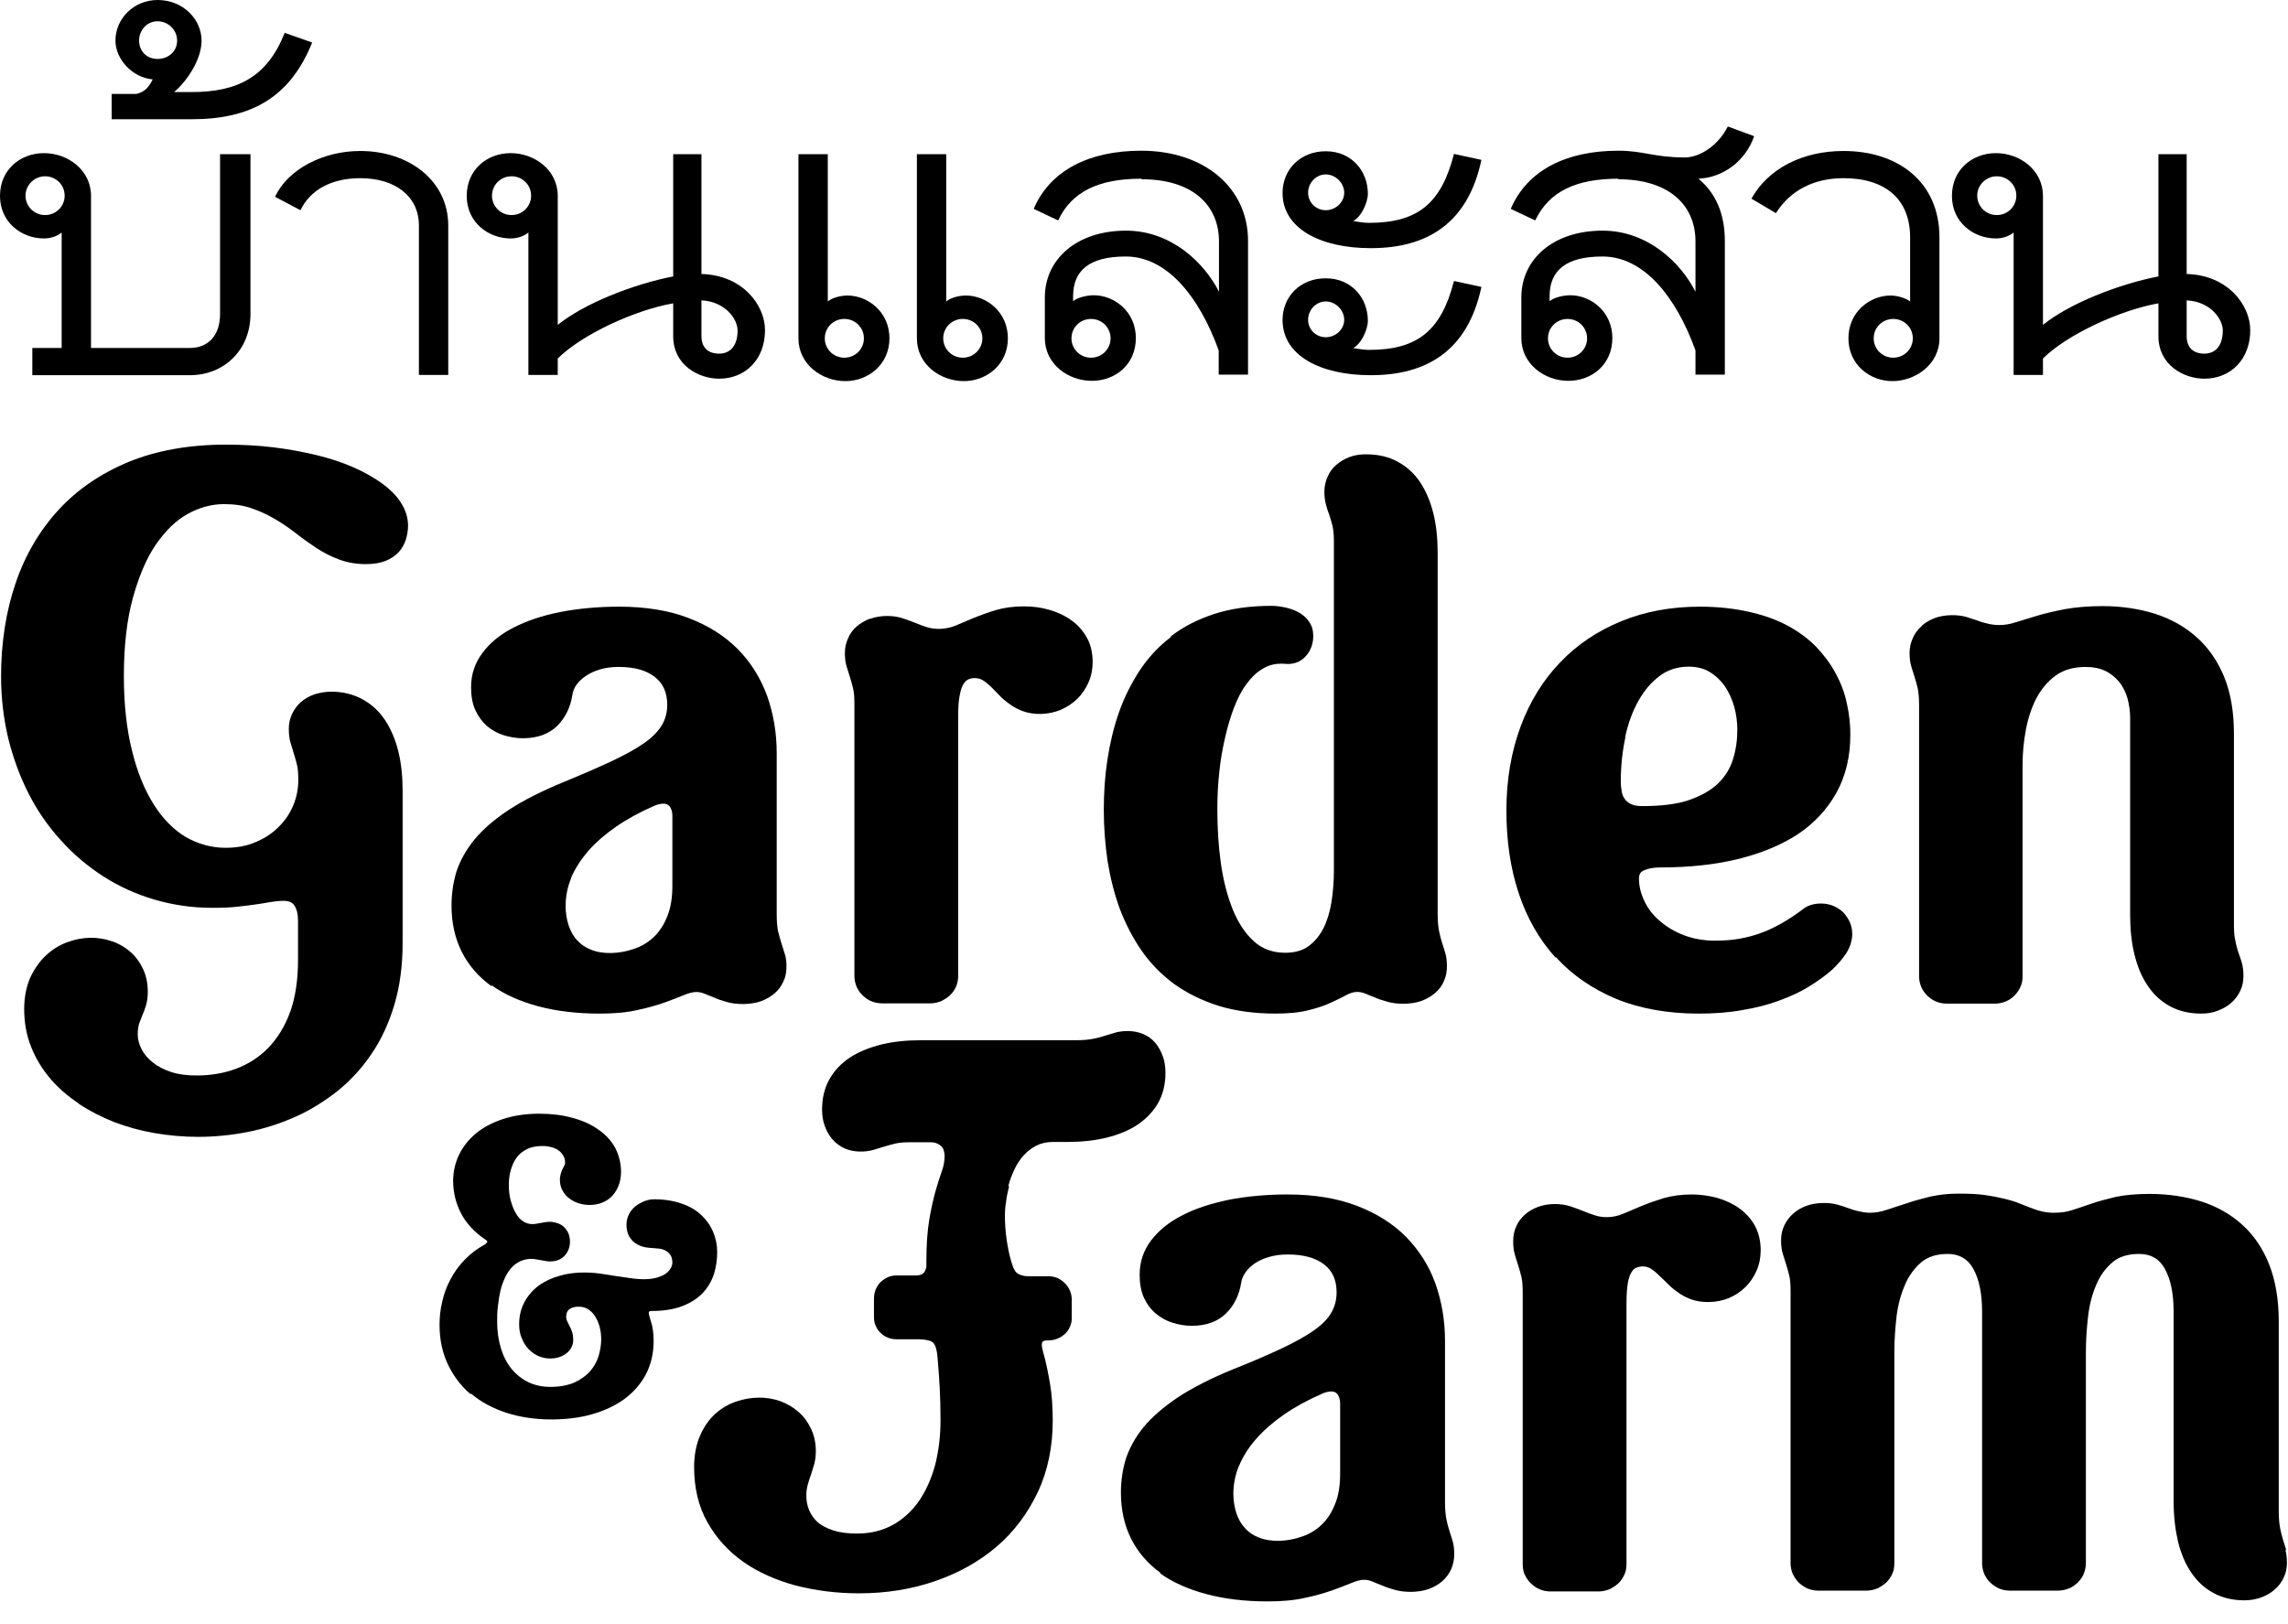 <svg width="100" height="71" viewBox="0 0 100 71" fill="none" xmlns="http://www.w3.org/2000/svg">
<path d="M59.915 10.849C62.349 10.849 64.153 9.79 64.747 6.989L63.548 6.73C62.99 8.896 61.969 9.743 59.831 9.743C59.618 9.743 59.321 9.696 59.143 9.66C59.487 9.496 59.784 8.86 59.784 8.472C59.784 7.46 59.06 6.613 57.944 6.613C56.828 6.613 56.056 7.413 56.056 8.437C56.056 10.002 57.73 10.849 59.903 10.849H59.915ZM57.944 7.625C58.371 7.625 58.751 8.001 58.751 8.425C58.751 8.848 58.371 9.19 57.944 9.19C57.516 9.19 57.172 8.848 57.172 8.425C57.172 8.001 57.516 7.625 57.944 7.625Z" fill="#000"/>
<path d="M77.618 9.319C78.259 8.307 79.292 7.79 80.575 7.79C82.415 7.79 83.484 8.719 83.484 10.378V13.179C83.27 13.014 82.89 12.92 82.629 12.92C81.726 12.92 80.788 13.638 80.788 14.791C80.788 15.944 81.726 16.662 82.712 16.662C83.697 16.662 84.766 15.944 84.766 14.791V10.378C84.766 7.966 82.973 6.601 80.575 6.601C78.782 6.601 77.285 7.366 76.549 8.684L77.618 9.319ZM83.602 14.791C83.602 15.261 83.222 15.638 82.747 15.638C82.272 15.638 81.892 15.261 81.892 14.791C81.892 14.32 82.272 13.944 82.747 13.944C83.222 13.944 83.602 14.32 83.602 14.791Z" fill="#000"/>
<path d="M87.236 10.425C87.497 10.425 87.794 10.343 88.008 10.166V16.391H89.29V15.673C90.359 14.614 92.674 13.555 94.337 13.261V14.697C94.337 15.967 95.453 16.556 96.343 16.556C97.495 16.556 98.35 15.709 98.35 14.438C98.35 13.332 97.364 12.026 95.571 11.979V6.742H94.337V12.085C92.579 12.426 90.442 13.273 89.29 14.203V8.566C89.29 7.425 88.269 6.695 87.236 6.695C86.203 6.695 85.312 7.413 85.312 8.566C85.312 9.719 86.251 10.425 87.236 10.425ZM95.571 13.132C96.593 13.179 97.15 13.932 97.15 14.45C97.15 15.085 96.854 15.461 96.343 15.461C95.833 15.461 95.571 15.167 95.571 14.697V13.132ZM87.272 7.707C87.747 7.707 88.127 8.084 88.127 8.554C88.127 9.025 87.747 9.402 87.272 9.402C86.797 9.402 86.417 9.025 86.417 8.554C86.417 8.084 86.809 7.707 87.272 7.707Z" fill="#000"/>
<path d="M12.016 8.601L13.132 9.19C13.56 8.295 14.498 7.79 15.744 7.79C17.288 7.79 18.309 8.59 18.309 9.86V16.391H19.591V9.86C19.591 7.907 17.882 6.601 15.744 6.601C14.118 6.601 12.586 7.401 12.028 8.59L12.016 8.601Z" fill="#000"/>
<path d="M70.731 7.837C72.916 7.837 74.103 8.943 74.103 10.555V12.755C73.462 11.484 72.014 10.084 70.043 10.084C67.858 10.084 66.492 11.355 66.492 13.002V14.779C66.492 15.92 67.513 16.65 68.546 16.65C69.579 16.65 70.47 15.932 70.47 14.779C70.47 13.626 69.532 12.908 68.63 12.908C68.368 12.908 67.941 12.99 67.727 13.167V12.955C67.727 11.814 68.451 11.214 70.043 11.214C71.835 11.214 73.249 12.955 74.103 15.32V16.379H75.386V10.531C75.386 9.307 74.958 8.413 74.234 7.813C75.303 7.766 76.288 7.048 76.668 5.954L75.516 5.53C75.089 6.377 74.281 6.883 73.64 6.883C72.275 6.883 71.847 6.589 70.731 6.589C68.463 6.589 66.754 7.436 66.029 9.131L67.098 9.637C67.704 8.366 68.891 7.813 70.731 7.813V7.837ZM68.511 13.944C68.986 13.944 69.366 14.32 69.366 14.791C69.366 15.261 68.986 15.638 68.511 15.638C68.036 15.638 67.656 15.261 67.656 14.791C67.656 14.32 68.036 13.944 68.511 13.944Z" fill="#000"/>
<path d="M59.915 16.403C62.349 16.403 64.153 15.344 64.747 12.543L63.548 12.285C62.99 14.45 61.969 15.297 59.831 15.297C59.618 15.297 59.321 15.25 59.143 15.215C59.487 15.05 59.784 14.414 59.784 14.026C59.784 13.014 59.06 12.167 57.944 12.167C56.828 12.167 56.056 12.967 56.056 13.991C56.056 15.556 57.73 16.403 59.903 16.403H59.915ZM57.944 13.179C58.371 13.179 58.751 13.556 58.751 13.979C58.751 14.403 58.371 14.744 57.944 14.744C57.516 14.744 57.172 14.403 57.172 13.979C57.172 13.556 57.516 13.179 57.944 13.179Z" fill="#000"/>
<path d="M13.643 1.859L12.443 1.436C11.672 3.389 10.354 4.024 8.383 4.024H7.611C8.252 3.471 8.81 2.542 8.81 1.777C8.81 0.847 8.003 0 6.887 0C5.865 0 5.046 0.8 5.046 1.777C5.046 2.577 5.77 3.389 6.673 3.471C6.542 3.73 6.376 4.024 5.949 4.107H4.88V5.213H8.383C10.9 5.213 12.657 4.318 13.643 1.859ZM6.887 2.577C6.412 2.577 6.079 2.236 6.079 1.777C6.079 1.318 6.423 0.93 6.887 0.93C7.35 0.93 7.741 1.306 7.741 1.777C7.741 2.247 7.361 2.577 6.887 2.577Z" fill="#000"/>
<path d="M22.323 10.425C22.584 10.425 22.881 10.343 23.094 10.166V16.391H24.377V15.673C25.445 14.614 27.749 13.555 29.423 13.261V14.697C29.423 15.967 30.539 16.556 31.43 16.556C32.581 16.556 33.436 15.709 33.436 14.438C33.436 13.332 32.451 12.026 30.658 11.979V6.742H29.423V12.085C27.666 12.426 25.528 13.273 24.377 14.203V8.566C24.377 7.425 23.355 6.695 22.323 6.695C21.289 6.695 20.399 7.413 20.399 8.566C20.399 9.719 21.337 10.425 22.323 10.425ZM30.658 13.132C31.679 13.179 32.237 13.932 32.237 14.45C32.237 15.085 31.94 15.461 31.43 15.461C30.919 15.461 30.658 15.167 30.658 14.697V13.132ZM22.358 7.707C22.833 7.707 23.213 8.084 23.213 8.554C23.213 9.025 22.833 9.402 22.358 9.402C21.883 9.402 21.503 9.025 21.503 8.554C21.503 8.084 21.883 7.707 22.358 7.707Z" fill="#000"/>
<path d="M1.924 10.425C2.185 10.425 2.482 10.343 2.695 10.166V15.214H1.413V16.403H8.3C9.796 16.403 10.947 15.297 10.947 13.732V6.742H9.618V13.732C9.618 14.661 9.107 15.214 8.288 15.214H3.978V8.566C3.978 7.425 2.957 6.695 1.924 6.695C0.891 6.695 0 7.413 0 8.566C0 9.719 0.938 10.425 1.924 10.425ZM1.971 7.707C2.446 7.707 2.826 8.084 2.826 8.554C2.826 9.025 2.446 9.402 1.971 9.402C1.496 9.402 1.116 9.025 1.116 8.554C1.116 8.084 1.508 7.707 1.971 7.707Z" fill="#000"/>
<path d="M36.951 16.662C37.936 16.662 38.874 15.944 38.874 14.791C38.874 13.637 37.936 12.92 37.034 12.92C36.773 12.92 36.393 13.002 36.179 13.179V6.742H34.897V14.791C34.897 15.932 35.918 16.662 36.951 16.662ZM36.903 13.943C37.378 13.943 37.758 14.32 37.758 14.791C37.758 15.261 37.378 15.638 36.903 15.638C36.428 15.638 36.048 15.261 36.048 14.791C36.048 14.32 36.428 13.943 36.903 13.943Z" fill="#000"/>
<path d="M42.128 16.662C43.113 16.662 44.051 15.944 44.051 14.791C44.051 13.637 43.113 12.92 42.211 12.92C41.95 12.92 41.57 13.002 41.356 13.179V6.742H40.074V14.791C40.074 15.932 41.095 16.662 42.128 16.662ZM42.08 13.943C42.555 13.943 42.935 14.32 42.935 14.791C42.935 15.261 42.555 15.638 42.08 15.638C41.605 15.638 41.225 15.261 41.225 14.791C41.225 14.32 41.605 13.943 42.08 13.943Z" fill="#000"/>
<path d="M49.905 7.837C52.09 7.837 53.277 8.943 53.277 10.555V12.755C52.636 11.484 51.187 10.084 49.216 10.084C47.032 10.084 45.666 11.355 45.666 13.002V14.779C45.666 15.92 46.687 16.65 47.72 16.65C48.753 16.65 49.644 15.932 49.644 14.779C49.644 13.626 48.706 12.908 47.803 12.908C47.542 12.908 47.115 12.99 46.901 13.167V12.955C46.901 11.814 47.625 11.214 49.204 11.214C50.997 11.214 52.41 12.955 53.265 15.32V16.379H54.547V10.531C54.547 8.201 52.624 6.589 49.881 6.589C47.613 6.589 45.904 7.437 45.179 9.131L46.248 9.637C46.842 8.366 48.041 7.813 49.881 7.813L49.905 7.837ZM47.684 13.944C48.16 13.944 48.539 14.32 48.539 14.791C48.539 15.261 48.16 15.638 47.684 15.638C47.21 15.638 46.83 15.261 46.83 14.791C46.83 14.32 47.21 13.944 47.684 13.944Z" fill="#000"/>
<path d="M20.589 60.928C21.016 61.292 21.527 61.563 22.12 61.763C22.714 61.952 23.367 62.057 24.091 62.057C24.721 62.057 25.326 61.987 25.861 61.834C26.407 61.681 26.882 61.457 27.274 61.175C27.677 60.881 27.998 60.516 28.224 60.092C28.449 59.669 28.568 59.175 28.568 58.621C28.568 58.433 28.556 58.269 28.532 58.127C28.509 57.986 28.485 57.868 28.449 57.774C28.425 57.68 28.402 57.598 28.378 57.527C28.366 57.48 28.354 57.433 28.354 57.398C28.354 57.374 28.354 57.362 28.378 57.339C28.378 57.327 28.413 57.315 28.473 57.315C28.995 57.315 29.447 57.245 29.815 57.104C30.183 56.962 30.48 56.774 30.705 56.539C30.931 56.303 31.097 56.021 31.204 55.703C31.299 55.397 31.346 55.068 31.346 54.739C31.346 54.433 31.287 54.138 31.168 53.856C31.049 53.574 30.871 53.327 30.646 53.115C30.42 52.903 30.135 52.738 29.791 52.62C29.458 52.503 29.055 52.432 28.604 52.432C28.449 52.432 28.307 52.456 28.164 52.515C28.022 52.573 27.891 52.644 27.772 52.738C27.654 52.832 27.559 52.95 27.487 53.091C27.416 53.232 27.381 53.385 27.381 53.55C27.381 53.715 27.416 53.88 27.476 54.009C27.547 54.138 27.63 54.256 27.749 54.338C27.867 54.421 27.998 54.48 28.14 54.515C28.413 54.586 28.782 54.55 28.995 54.633C29.102 54.668 29.173 54.727 29.233 54.786C29.292 54.844 29.328 54.903 29.352 54.974C29.375 55.044 29.387 55.115 29.387 55.186C29.387 55.28 29.363 55.362 29.316 55.444C29.268 55.527 29.197 55.609 29.102 55.68C29.007 55.75 28.865 55.809 28.71 55.856C28.425 55.939 28.034 55.95 27.559 55.88C27.345 55.845 27.131 55.821 26.906 55.786C26.68 55.75 26.454 55.715 26.229 55.68C25.599 55.597 24.994 55.621 24.471 55.774C24.127 55.868 23.818 56.009 23.557 56.198C23.296 56.386 23.082 56.633 22.928 56.915C22.773 57.198 22.69 57.527 22.69 57.892C22.69 58.127 22.726 58.339 22.809 58.516C22.88 58.704 22.987 58.857 23.106 58.986C23.237 59.116 23.379 59.222 23.545 59.292C23.83 59.41 24.151 59.422 24.424 59.339C24.543 59.304 24.65 59.245 24.745 59.175C24.84 59.104 24.911 59.022 24.97 58.916C25.029 58.81 25.053 58.704 25.053 58.574C25.053 58.433 25.029 58.304 24.994 58.198C24.958 58.104 24.923 58.021 24.875 57.939C24.84 57.868 24.804 57.798 24.78 57.739C24.756 57.692 24.745 57.633 24.745 57.574C24.745 57.421 24.792 57.315 24.875 57.245C24.982 57.162 25.113 57.127 25.291 57.127C25.445 57.127 25.576 57.162 25.694 57.233C25.813 57.304 25.92 57.41 26.003 57.539C26.086 57.668 26.157 57.821 26.205 57.998C26.253 58.174 26.276 58.363 26.276 58.563C26.276 58.81 26.229 59.057 26.157 59.304C26.074 59.551 25.956 59.763 25.778 59.963C25.599 60.163 25.374 60.316 25.101 60.445C24.816 60.563 24.471 60.634 24.056 60.634C23.7 60.634 23.367 60.563 23.082 60.422C22.797 60.281 22.56 60.092 22.358 59.845C22.156 59.598 22.002 59.304 21.895 58.951C21.788 58.598 21.729 58.21 21.729 57.798C21.729 57.551 21.729 57.327 21.764 57.092C21.788 56.856 21.824 56.645 21.871 56.433C21.919 56.233 21.99 56.033 22.073 55.856C22.156 55.68 22.251 55.539 22.358 55.421C22.465 55.303 22.595 55.209 22.738 55.139C22.928 55.056 23.165 55.009 23.427 55.056L23.83 55.127C23.901 55.139 23.973 55.15 24.032 55.15C24.305 55.15 24.519 55.068 24.673 54.903C24.828 54.739 24.911 54.527 24.911 54.28C24.911 54.162 24.887 54.044 24.851 53.938C24.804 53.833 24.745 53.738 24.661 53.656C24.578 53.574 24.483 53.515 24.377 53.48C24.21 53.421 24.044 53.397 23.83 53.432L23.427 53.503C23.225 53.538 23.023 53.503 22.869 53.397C22.738 53.315 22.631 53.197 22.548 53.044C22.453 52.891 22.382 52.703 22.322 52.491C22.263 52.279 22.239 52.044 22.239 51.809C22.239 51.585 22.263 51.373 22.322 51.161C22.382 50.961 22.453 50.785 22.572 50.62C22.678 50.467 22.833 50.338 23.023 50.244C23.201 50.15 23.438 50.102 23.712 50.102C23.866 50.102 24.008 50.126 24.127 50.161C24.246 50.197 24.353 50.244 24.436 50.314C24.519 50.373 24.578 50.455 24.626 50.538C24.673 50.62 24.697 50.714 24.697 50.82C24.697 50.891 24.685 50.926 24.673 50.938C24.65 50.985 24.626 51.032 24.602 51.079C24.566 51.138 24.543 51.209 24.519 51.279C24.495 51.361 24.471 51.456 24.471 51.573C24.471 51.75 24.507 51.914 24.59 52.056C24.661 52.185 24.756 52.303 24.887 52.397C25.006 52.491 25.148 52.562 25.303 52.609C25.599 52.703 25.932 52.703 26.241 52.609C26.407 52.55 26.561 52.468 26.692 52.35C26.822 52.232 26.929 52.079 27.012 51.891C27.096 51.703 27.143 51.479 27.143 51.232C27.143 50.844 27.048 50.491 26.882 50.173C26.704 49.855 26.454 49.585 26.134 49.373C25.825 49.149 25.445 48.985 25.006 48.867C24.578 48.749 24.091 48.69 23.569 48.69C22.975 48.69 22.441 48.773 21.978 48.926C21.515 49.079 21.111 49.291 20.791 49.561C20.47 49.832 20.221 50.15 20.055 50.502C19.888 50.855 19.805 51.244 19.805 51.632C19.805 52.126 19.924 52.609 20.149 53.044C20.375 53.48 20.731 53.868 21.218 54.197C21.242 54.209 21.266 54.233 21.289 54.256C21.301 54.28 21.301 54.291 21.289 54.315C21.266 54.338 21.23 54.374 21.206 54.397C20.862 54.586 20.553 54.821 20.304 55.08C20.055 55.339 19.841 55.633 19.686 55.939C19.52 56.245 19.401 56.574 19.33 56.904C19.247 57.233 19.211 57.574 19.211 57.916C19.211 58.551 19.33 59.127 19.568 59.633C19.805 60.139 20.138 60.587 20.565 60.951L20.589 60.928Z" fill="#000"/>
<path d="M3.443 48.255C3.918 48.573 4.429 48.832 4.987 49.055C5.545 49.267 6.139 49.432 6.756 49.538C7.373 49.644 8.003 49.702 8.656 49.702C9.368 49.702 10.092 49.632 10.817 49.491C11.541 49.349 12.23 49.126 12.895 48.832C13.56 48.538 14.177 48.149 14.747 47.702C15.317 47.243 15.828 46.69 16.243 46.066C16.671 45.443 17.003 44.713 17.24 43.913C17.478 43.113 17.597 42.207 17.597 41.23V34.582C17.597 33.947 17.537 33.358 17.407 32.841C17.276 32.311 17.074 31.852 16.825 31.476C16.564 31.087 16.231 30.782 15.839 30.57C15.447 30.358 14.996 30.24 14.486 30.24C14.213 30.24 13.963 30.287 13.738 30.358C13.512 30.44 13.322 30.546 13.144 30.699C12.978 30.852 12.859 31.017 12.764 31.217C12.669 31.417 12.622 31.64 12.622 31.864C12.622 32.088 12.645 32.288 12.693 32.452C12.74 32.605 12.788 32.77 12.835 32.923C12.883 33.076 12.93 33.241 12.978 33.429C13.025 33.606 13.037 33.841 13.037 34.111C13.037 34.476 12.966 34.853 12.823 35.194C12.681 35.547 12.467 35.865 12.194 36.135C11.921 36.418 11.589 36.641 11.197 36.806C10.805 36.983 10.354 37.065 9.855 37.065C9.238 37.065 8.656 36.9 8.121 36.594C7.587 36.277 7.112 35.794 6.72 35.17C6.317 34.535 5.996 33.747 5.77 32.817C5.533 31.876 5.414 30.782 5.414 29.558C5.414 28.24 5.545 27.099 5.806 26.145C6.067 25.204 6.4 24.404 6.815 23.804C7.231 23.204 7.694 22.745 8.216 22.462C8.727 22.18 9.261 22.039 9.796 22.039C10.247 22.039 10.65 22.098 11.007 22.227C11.363 22.345 11.707 22.51 12.028 22.698C12.348 22.886 12.657 23.098 12.942 23.322C13.239 23.557 13.548 23.769 13.845 23.969C14.153 24.169 14.474 24.333 14.83 24.463C15.174 24.592 15.566 24.663 15.994 24.663C16.326 24.663 16.611 24.616 16.849 24.522C17.086 24.427 17.276 24.298 17.419 24.145C17.561 23.992 17.668 23.804 17.739 23.592C17.799 23.392 17.834 23.18 17.834 22.98C17.834 22.627 17.727 22.298 17.525 21.98C17.335 21.674 17.05 21.392 16.694 21.133C16.338 20.874 15.922 20.639 15.436 20.427C14.961 20.215 14.415 20.039 13.833 19.897C13.251 19.756 12.622 19.639 11.945 19.556C11.28 19.474 10.567 19.439 9.855 19.439C8.264 19.439 6.839 19.697 5.628 20.192C4.405 20.698 3.372 21.404 2.553 22.298C1.733 23.192 1.092 24.275 0.677 25.51C0.261 26.734 0.047 28.11 0.047 29.57C0.047 30.499 0.154 31.405 0.356 32.264C0.57 33.123 0.867 33.947 1.247 34.688C1.627 35.441 2.102 36.124 2.66 36.736C3.206 37.347 3.835 37.877 4.512 38.312C5.189 38.748 5.937 39.089 6.732 39.324C7.528 39.559 8.383 39.689 9.261 39.689C9.677 39.689 10.045 39.677 10.366 39.642C10.686 39.607 10.959 39.571 11.209 39.536C11.458 39.501 11.672 39.465 11.862 39.43C12.04 39.407 12.218 39.383 12.384 39.383C12.622 39.383 12.788 39.454 12.871 39.595C12.978 39.76 13.025 39.983 13.025 40.242V41.983C13.025 42.854 12.906 43.619 12.681 44.243C12.455 44.866 12.123 45.396 11.731 45.808C11.327 46.219 10.852 46.525 10.318 46.725C9.784 46.925 9.19 47.02 8.585 47.02C8.169 47.02 7.801 46.972 7.48 46.867C7.16 46.761 6.887 46.62 6.673 46.443C6.459 46.278 6.293 46.078 6.186 45.866C6.079 45.655 6.02 45.443 6.02 45.219C6.02 45.031 6.044 44.878 6.079 44.76C6.127 44.631 6.174 44.502 6.222 44.384C6.281 44.254 6.329 44.125 6.376 43.972C6.424 43.807 6.459 43.619 6.459 43.372C6.459 42.984 6.388 42.642 6.245 42.348C6.103 42.054 5.913 41.795 5.675 41.595C5.438 41.395 5.177 41.242 4.88 41.148C4.263 40.936 3.598 40.948 2.933 41.195C2.576 41.325 2.268 41.525 1.995 41.783C1.722 42.042 1.496 42.372 1.318 42.748C1.152 43.137 1.057 43.596 1.057 44.113C1.057 44.69 1.152 45.243 1.353 45.749C1.543 46.243 1.828 46.714 2.173 47.126C2.517 47.537 2.933 47.902 3.408 48.22L3.443 48.255Z" fill="#000"/>
<path d="M21.491 43.078C22.049 43.478 22.738 43.784 23.534 43.996C24.329 44.208 25.22 44.314 26.217 44.314C26.834 44.314 27.381 44.267 27.844 44.161C28.295 44.067 28.698 43.949 29.043 43.831C29.375 43.714 29.66 43.596 29.898 43.502C30.29 43.337 30.539 43.337 30.788 43.443C30.931 43.502 31.073 43.561 31.228 43.619C31.382 43.69 31.56 43.749 31.774 43.808C32.178 43.925 32.795 43.937 33.258 43.772C33.484 43.69 33.685 43.572 33.852 43.431C34.018 43.29 34.148 43.114 34.243 42.902C34.339 42.702 34.374 42.478 34.374 42.255C34.374 42.031 34.35 41.831 34.291 41.678C34.243 41.537 34.196 41.384 34.148 41.219C34.101 41.066 34.053 40.901 34.006 40.713C33.97 40.525 33.947 40.289 33.947 39.983V32.923C33.947 32.041 33.804 31.206 33.531 30.429C33.246 29.652 32.819 28.958 32.249 28.382C31.679 27.805 30.954 27.346 30.088 27.017C29.233 26.687 28.212 26.523 27.06 26.523C26.134 26.523 25.267 26.605 24.483 26.758C23.7 26.911 23.011 27.146 22.441 27.44C21.859 27.734 21.408 28.111 21.087 28.546C20.755 28.982 20.589 29.488 20.589 30.041C20.589 30.429 20.648 30.77 20.779 31.053C20.909 31.335 21.087 31.57 21.289 31.747C21.503 31.923 21.752 32.065 22.026 32.147C22.299 32.229 22.572 32.276 22.857 32.276C23.486 32.276 23.997 32.088 24.353 31.735C24.709 31.382 24.934 30.923 25.018 30.37C25.041 30.217 25.101 30.076 25.196 29.935C25.303 29.794 25.433 29.664 25.611 29.547C25.79 29.429 25.991 29.335 26.229 29.264C26.466 29.194 26.739 29.158 27.036 29.158C27.713 29.158 28.247 29.299 28.615 29.594C28.983 29.876 29.162 30.276 29.162 30.817C29.162 31.147 29.078 31.453 28.924 31.712C28.758 31.982 28.509 32.241 28.152 32.488C27.784 32.747 27.309 33.006 26.739 33.276C26.157 33.547 25.457 33.853 24.65 34.183C23.676 34.583 22.869 34.995 22.239 35.406C21.61 35.818 21.099 36.265 20.731 36.712C20.363 37.16 20.102 37.642 19.948 38.113C19.805 38.583 19.734 39.089 19.734 39.595C19.734 40.348 19.888 41.031 20.185 41.619C20.482 42.207 20.921 42.713 21.479 43.114L21.491 43.078ZM24.958 38.383C25.125 37.983 25.386 37.583 25.706 37.207C26.039 36.83 26.442 36.477 26.918 36.148C27.392 35.818 27.951 35.512 28.568 35.242C28.722 35.171 28.865 35.136 28.983 35.136C29.173 35.136 29.233 35.218 29.28 35.265C29.352 35.383 29.387 35.512 29.387 35.653V38.724C29.387 39.242 29.316 39.701 29.162 40.066C29.019 40.431 28.817 40.737 28.568 40.972C28.319 41.207 28.022 41.384 27.689 41.49C27.084 41.702 26.336 41.737 25.813 41.513C25.576 41.419 25.374 41.278 25.22 41.101C25.053 40.925 24.935 40.701 24.851 40.454C24.768 40.195 24.721 39.913 24.721 39.607C24.721 39.183 24.804 38.772 24.97 38.371L24.958 38.383Z" fill="#000"/>
<path d="M38.043 27.04C37.818 27.122 37.616 27.24 37.45 27.381C37.283 27.522 37.153 27.699 37.07 27.899C36.975 28.099 36.927 28.311 36.927 28.546C36.927 28.781 36.951 28.97 36.998 29.122C37.046 29.275 37.093 29.428 37.141 29.581C37.188 29.723 37.236 29.899 37.283 30.087C37.331 30.264 37.343 30.511 37.343 30.805V42.666C37.343 42.831 37.378 42.995 37.438 43.137C37.497 43.278 37.592 43.407 37.699 43.513C37.806 43.619 37.937 43.713 38.079 43.772C38.233 43.831 38.388 43.866 38.554 43.866H40.656C40.822 43.866 40.976 43.831 41.13 43.772C41.273 43.701 41.404 43.619 41.522 43.513C41.629 43.407 41.724 43.278 41.784 43.137C41.843 42.995 41.879 42.831 41.879 42.666V31.252C41.879 30.887 41.902 30.593 41.95 30.381C41.985 30.17 42.045 30.005 42.116 29.899C42.175 29.805 42.247 29.734 42.33 29.699C42.52 29.617 42.757 29.628 42.947 29.734C43.066 29.805 43.173 29.899 43.291 30.005C43.41 30.123 43.541 30.252 43.66 30.381C43.79 30.523 43.945 30.652 44.111 30.77C44.277 30.899 44.479 31.005 44.693 31.087C45.156 31.264 45.821 31.264 46.367 31.029C46.64 30.911 46.889 30.746 47.091 30.546C47.293 30.346 47.459 30.099 47.578 29.828C47.697 29.558 47.756 29.252 47.756 28.946C47.756 28.546 47.673 28.181 47.507 27.887C47.34 27.581 47.115 27.322 46.83 27.122C46.557 26.922 46.236 26.769 45.868 26.663C45.512 26.557 45.132 26.51 44.752 26.51C44.289 26.51 43.873 26.569 43.517 26.675C43.161 26.781 42.84 26.899 42.555 27.016C42.27 27.134 41.997 27.252 41.748 27.358C41.332 27.522 40.869 27.534 40.501 27.416C40.335 27.358 40.157 27.299 39.991 27.228C39.812 27.157 39.634 27.087 39.444 27.028C39.005 26.887 38.459 26.899 38.043 27.052V27.04Z" fill="#000"/>
<path d="M51.175 27.852C50.629 28.264 50.166 28.77 49.798 29.334C49.43 29.899 49.121 30.523 48.896 31.17C48.67 31.829 48.504 32.523 48.397 33.241C48.29 33.947 48.243 34.677 48.243 35.406C48.243 36.171 48.302 36.924 48.409 37.654C48.528 38.383 48.706 39.089 48.943 39.736C49.193 40.395 49.513 41.007 49.893 41.56C50.285 42.125 50.76 42.607 51.318 43.019C51.876 43.419 52.517 43.737 53.253 43.972C53.978 44.196 54.821 44.313 55.735 44.313C56.317 44.313 56.816 44.266 57.207 44.16C57.599 44.066 57.932 43.949 58.205 43.819C58.466 43.702 58.691 43.584 58.87 43.49C59.155 43.337 59.416 43.337 59.653 43.431C59.784 43.49 59.938 43.549 60.093 43.608C60.247 43.678 60.425 43.737 60.639 43.796C61.042 43.913 61.66 43.925 62.123 43.76C62.349 43.678 62.55 43.56 62.717 43.419C62.883 43.278 63.025 43.102 63.108 42.89C63.203 42.69 63.239 42.466 63.239 42.242C63.239 42.019 63.215 41.819 63.168 41.666C63.12 41.525 63.073 41.372 63.025 41.207C62.978 41.054 62.93 40.889 62.895 40.701C62.859 40.513 62.835 40.278 62.835 39.972V24.181C62.835 23.545 62.776 22.957 62.645 22.439C62.515 21.91 62.313 21.451 62.064 21.074C61.802 20.686 61.47 20.392 61.078 20.18C60.686 19.968 60.223 19.862 59.713 19.862C59.451 19.862 59.202 19.898 58.988 19.98C58.763 20.062 58.573 20.18 58.407 20.321C58.24 20.462 58.11 20.639 58.027 20.839C57.932 21.039 57.884 21.262 57.884 21.498C57.884 21.71 57.908 21.91 57.955 22.063C57.991 22.216 58.038 22.357 58.098 22.51C58.145 22.651 58.193 22.816 58.24 22.992C58.276 23.169 58.3 23.392 58.3 23.675V38.03C58.3 38.524 58.264 38.995 58.193 39.442C58.122 39.877 58.003 40.266 57.837 40.595C57.67 40.913 57.457 41.172 57.184 41.372C56.922 41.56 56.578 41.654 56.174 41.654C55.628 41.654 55.177 41.489 54.809 41.16C54.429 40.819 54.12 40.348 53.883 39.772C53.645 39.183 53.467 38.501 53.36 37.748C53.253 36.983 53.206 36.194 53.206 35.383C53.206 34.841 53.23 34.3 53.289 33.782C53.337 33.253 53.431 32.747 53.538 32.276C53.645 31.794 53.776 31.358 53.93 30.947C54.084 30.547 54.263 30.194 54.476 29.911C54.678 29.629 54.904 29.405 55.165 29.252C55.403 29.099 55.676 29.017 55.961 29.017C55.996 29.017 56.044 29.017 56.079 29.017C56.127 29.017 56.198 29.029 56.281 29.029C56.459 29.029 56.626 28.993 56.768 28.923C56.899 28.852 57.017 28.758 57.112 28.64C57.207 28.523 57.279 28.393 57.326 28.252C57.373 28.111 57.397 27.958 57.397 27.805C57.397 27.558 57.338 27.346 57.207 27.169C57.089 27.005 56.934 26.863 56.756 26.769C56.578 26.675 56.388 26.605 56.174 26.558C55.961 26.511 55.759 26.487 55.557 26.487C54.643 26.487 53.8 26.605 53.075 26.84C52.351 27.075 51.71 27.405 51.175 27.817V27.852Z" fill="#000"/>
<path d="M68 41.843C68.701 42.619 69.591 43.231 70.624 43.666C71.657 44.09 72.88 44.314 74.234 44.314C74.923 44.314 75.564 44.267 76.146 44.161C76.728 44.067 77.274 43.925 77.749 43.749C78.236 43.572 78.675 43.372 79.055 43.137C79.435 42.902 79.779 42.655 80.064 42.407C80.313 42.172 80.527 41.925 80.693 41.678C80.859 41.407 80.954 41.125 80.954 40.831C80.954 40.642 80.919 40.478 80.848 40.313C80.776 40.16 80.681 40.019 80.563 39.889C80.444 39.772 80.29 39.678 80.135 39.607C79.969 39.536 79.779 39.501 79.589 39.501C79.257 39.501 78.972 39.595 78.77 39.772C78.473 39.995 78.164 40.195 77.879 40.36C77.582 40.525 77.286 40.678 76.977 40.784C76.668 40.901 76.347 40.984 76.015 41.042C75.683 41.101 75.326 41.125 74.947 41.125C74.46 41.125 74.008 41.042 73.605 40.89C73.201 40.737 72.845 40.525 72.548 40.266C72.251 40.019 72.025 39.725 71.871 39.395C71.717 39.078 71.634 38.748 71.634 38.419C71.634 38.23 71.693 38.124 71.847 38.054C72.025 37.971 72.263 37.924 72.56 37.924C73.795 37.924 74.935 37.807 75.944 37.56C76.965 37.312 77.844 36.948 78.568 36.477C79.292 35.995 79.862 35.383 80.266 34.653C80.67 33.924 80.871 33.077 80.871 32.123C80.871 31.665 80.824 31.206 80.717 30.747C80.622 30.288 80.456 29.852 80.23 29.441C80.016 29.029 79.72 28.64 79.375 28.276C79.031 27.923 78.603 27.605 78.117 27.346C77.63 27.087 77.06 26.887 76.431 26.746C75.801 26.605 75.089 26.523 74.293 26.523C73.047 26.523 71.895 26.734 70.862 27.158C69.829 27.581 68.927 28.182 68.19 28.958C67.442 29.735 66.861 30.676 66.457 31.77C66.053 32.865 65.839 34.088 65.839 35.43C65.839 36.771 66.017 37.96 66.374 39.042C66.73 40.125 67.276 41.078 67.977 41.854L68 41.843ZM71.028 32.229C71.159 31.617 71.361 31.076 71.622 30.617C71.883 30.158 72.192 29.805 72.56 29.535C72.916 29.276 73.332 29.146 73.795 29.146C74.139 29.146 74.46 29.217 74.709 29.37C74.97 29.523 75.196 29.735 75.374 29.982C75.552 30.241 75.695 30.547 75.79 30.876C75.885 31.206 75.932 31.559 75.932 31.9C75.932 32.347 75.873 32.782 75.742 33.194C75.623 33.594 75.398 33.947 75.101 34.241C74.792 34.547 74.365 34.783 73.842 34.971C73.308 35.159 72.607 35.242 71.776 35.242C71.551 35.242 71.384 35.206 71.266 35.147C71.147 35.077 71.052 35.006 70.993 34.9C70.921 34.794 70.886 34.688 70.874 34.559C70.85 34.43 70.838 34.3 70.838 34.183C70.838 33.5 70.909 32.841 71.04 32.229H71.028Z" fill="#000"/>
<path d="M83.982 27.381C83.816 27.522 83.686 27.699 83.602 27.899C83.507 28.099 83.46 28.322 83.46 28.546C83.46 28.77 83.484 28.958 83.531 29.122C83.579 29.276 83.626 29.417 83.674 29.581C83.721 29.723 83.769 29.899 83.816 30.087C83.852 30.276 83.876 30.511 83.876 30.817V42.678C83.876 42.854 83.911 43.007 83.971 43.148C84.03 43.29 84.125 43.419 84.232 43.525C84.339 43.631 84.469 43.725 84.612 43.784C84.754 43.843 84.92 43.878 85.087 43.878H87.188C87.355 43.878 87.509 43.843 87.663 43.784C87.818 43.713 87.948 43.631 88.043 43.525C88.15 43.419 88.245 43.29 88.304 43.148C88.376 43.007 88.399 42.843 88.399 42.678V33.441C88.399 32.935 88.447 32.417 88.542 31.911C88.637 31.405 88.791 30.935 89.005 30.523C89.219 30.123 89.504 29.781 89.848 29.534C90.192 29.287 90.62 29.158 91.154 29.158C91.487 29.158 91.772 29.217 92.021 29.334C92.258 29.452 92.46 29.617 92.626 29.817C92.781 30.017 92.911 30.264 92.983 30.523C93.054 30.793 93.101 31.087 93.101 31.37V39.995C93.101 40.63 93.161 41.219 93.291 41.736C93.422 42.266 93.612 42.725 93.873 43.101C94.134 43.49 94.455 43.784 94.847 43.996C95.239 44.207 95.69 44.313 96.2 44.313C96.462 44.313 96.711 44.278 96.937 44.184C97.162 44.102 97.364 43.984 97.518 43.843C97.685 43.701 97.815 43.525 97.91 43.325C98.005 43.125 98.053 42.913 98.053 42.678C98.053 42.442 98.029 42.254 97.981 42.089C97.934 41.936 97.886 41.783 97.827 41.63C97.78 41.477 97.732 41.313 97.697 41.113C97.649 40.925 97.637 40.677 97.637 40.383V32.076C97.637 31.123 97.495 30.287 97.21 29.593C96.925 28.899 96.521 28.311 95.999 27.852C95.488 27.393 94.871 27.052 94.17 26.828C93.481 26.616 92.721 26.498 91.902 26.498C91.285 26.498 90.739 26.546 90.264 26.628C89.789 26.722 89.385 26.816 89.029 26.922C88.672 27.028 88.364 27.122 88.103 27.204C87.58 27.381 87.153 27.334 86.868 27.263C86.701 27.228 86.547 27.181 86.405 27.122C86.25 27.075 86.096 27.016 85.93 26.969C85.562 26.863 84.992 26.863 84.576 27.016C84.35 27.099 84.149 27.216 83.994 27.358L83.982 27.381Z" fill="#000"/>
<path d="M50.689 68.776C51.247 69.177 51.935 69.482 52.731 69.694C53.526 69.906 54.417 70.012 55.403 70.012C56.02 70.012 56.566 69.965 57.029 69.859C57.48 69.765 57.884 69.647 58.228 69.529C58.561 69.412 58.846 69.294 59.083 69.2C59.475 69.035 59.724 69.035 59.974 69.141C60.105 69.188 60.247 69.259 60.413 69.318C60.568 69.388 60.746 69.447 60.959 69.506C61.363 69.624 61.98 69.635 62.444 69.471C62.669 69.388 62.871 69.271 63.037 69.129C63.203 68.988 63.334 68.8 63.429 68.6C63.512 68.4 63.56 68.176 63.56 67.953C63.56 67.729 63.536 67.529 63.489 67.376C63.441 67.223 63.394 67.082 63.346 66.917C63.298 66.764 63.251 66.6 63.215 66.411C63.18 66.223 63.156 65.976 63.156 65.682V58.622C63.156 57.739 63.014 56.904 62.74 56.127C62.467 55.351 62.028 54.668 61.458 54.08C60.888 53.503 60.164 53.044 59.297 52.715C58.442 52.385 57.421 52.221 56.269 52.221C55.343 52.221 54.476 52.303 53.693 52.456C52.909 52.621 52.22 52.844 51.662 53.139C51.081 53.433 50.629 53.809 50.309 54.233C49.976 54.668 49.81 55.174 49.81 55.727C49.81 56.115 49.869 56.457 50 56.739C50.131 57.022 50.309 57.257 50.522 57.433C50.736 57.61 50.986 57.751 51.259 57.833C51.532 57.916 51.805 57.963 52.09 57.963C52.719 57.963 53.23 57.775 53.586 57.422C53.942 57.069 54.168 56.61 54.251 56.057C54.275 55.915 54.334 55.774 54.441 55.621C54.548 55.468 54.678 55.351 54.844 55.233C55.023 55.115 55.224 55.021 55.474 54.951C55.711 54.88 55.984 54.845 56.281 54.845C56.958 54.845 57.492 54.986 57.872 55.28C58.24 55.562 58.418 55.962 58.418 56.504C58.418 56.833 58.335 57.139 58.181 57.398C58.027 57.669 57.765 57.928 57.409 58.175C57.041 58.434 56.566 58.692 55.996 58.963C55.414 59.234 54.714 59.54 53.906 59.857C52.933 60.257 52.125 60.669 51.496 61.081C50.867 61.505 50.356 61.94 49.988 62.387C49.62 62.834 49.359 63.317 49.204 63.787C49.062 64.258 48.991 64.752 48.991 65.258C48.991 66.011 49.145 66.694 49.442 67.282C49.739 67.87 50.178 68.376 50.736 68.776H50.689ZM54.156 64.082C54.322 63.681 54.571 63.281 54.904 62.905C55.236 62.528 55.64 62.175 56.115 61.846C56.59 61.516 57.148 61.21 57.765 60.94C57.92 60.869 58.062 60.834 58.181 60.834C58.359 60.834 58.43 60.916 58.466 60.963C58.537 61.081 58.573 61.21 58.573 61.352V64.423C58.573 64.941 58.502 65.399 58.347 65.764C58.205 66.129 58.003 66.435 57.754 66.67C57.504 66.906 57.207 67.082 56.875 67.188C56.269 67.4 55.533 67.435 54.999 67.212C54.761 67.117 54.559 66.976 54.405 66.8C54.239 66.623 54.12 66.4 54.037 66.153C53.954 65.894 53.906 65.611 53.906 65.305C53.906 64.893 53.989 64.47 54.156 64.07V64.082Z" fill="#000"/>
<path d="M66.647 68.847C66.706 68.988 66.801 69.118 66.908 69.224C67.027 69.329 67.145 69.424 67.288 69.482C67.43 69.541 67.597 69.577 67.763 69.577H69.865C70.031 69.577 70.185 69.541 70.34 69.482C70.482 69.412 70.613 69.329 70.731 69.224C70.838 69.118 70.933 68.988 70.993 68.847C71.064 68.706 71.088 68.541 71.088 68.376V56.963C71.088 56.598 71.111 56.304 71.147 56.092C71.183 55.88 71.242 55.727 71.313 55.609C71.373 55.515 71.444 55.445 71.527 55.421C71.717 55.339 71.954 55.351 72.132 55.456C72.251 55.527 72.358 55.609 72.477 55.727C72.596 55.845 72.726 55.962 72.857 56.092C72.987 56.233 73.142 56.363 73.308 56.48C73.474 56.61 73.676 56.716 73.89 56.798C74.353 56.974 75.018 56.974 75.564 56.751C75.837 56.633 76.086 56.468 76.288 56.268C76.49 56.068 76.656 55.821 76.775 55.551C76.894 55.28 76.953 54.974 76.953 54.668C76.953 54.268 76.87 53.903 76.704 53.597C76.538 53.291 76.312 53.044 76.027 52.833C75.754 52.633 75.421 52.48 75.065 52.374C74.709 52.279 74.329 52.221 73.949 52.221C73.486 52.221 73.07 52.279 72.702 52.385C72.358 52.491 72.026 52.609 71.741 52.727C71.456 52.844 71.183 52.962 70.933 53.068C70.518 53.244 70.055 53.256 69.686 53.127C69.52 53.068 69.342 53.009 69.176 52.938C68.998 52.868 68.808 52.797 68.63 52.738C68.19 52.597 67.644 52.609 67.229 52.762C67.003 52.844 66.801 52.962 66.647 53.103C66.481 53.256 66.35 53.421 66.267 53.621C66.172 53.821 66.136 54.033 66.136 54.268C66.136 54.503 66.16 54.692 66.207 54.845C66.243 54.998 66.302 55.139 66.35 55.304C66.397 55.456 66.445 55.621 66.492 55.809C66.54 55.998 66.552 56.245 66.552 56.539V68.4C66.552 68.565 66.587 68.729 66.647 68.871V68.847Z" fill="#000"/>
<path d="M99.929 67.788C99.881 67.635 99.834 67.482 99.786 67.329C99.739 67.176 99.691 67 99.656 66.811C99.62 66.623 99.596 66.376 99.596 66.082V57.775C99.596 56.822 99.454 55.986 99.181 55.292C98.908 54.598 98.516 54.009 98.005 53.55C97.507 53.092 96.901 52.75 96.212 52.527C95.524 52.315 94.776 52.197 93.956 52.197C93.363 52.197 92.864 52.244 92.472 52.327C92.08 52.421 91.724 52.515 91.415 52.621C91.107 52.727 90.834 52.821 90.572 52.903C90.335 52.986 90.062 53.021 89.765 53.021C89.575 53.021 89.397 52.997 89.243 52.962C89.088 52.927 88.922 52.868 88.767 52.809C88.601 52.75 88.435 52.68 88.257 52.609C88.079 52.538 87.853 52.468 87.604 52.409C87.366 52.35 87.07 52.291 86.737 52.244C86.416 52.197 86.013 52.185 85.573 52.185C85.146 52.185 84.742 52.233 84.362 52.315C83.982 52.409 83.638 52.503 83.329 52.609L82.463 52.892C81.904 53.08 81.525 53.021 81.263 52.962C81.097 52.927 80.943 52.88 80.788 52.821C80.634 52.762 80.48 52.715 80.314 52.668C79.945 52.562 79.376 52.562 78.96 52.715C78.734 52.797 78.532 52.915 78.378 53.056C78.212 53.197 78.081 53.374 77.986 53.574C77.891 53.774 77.844 53.986 77.844 54.221C77.844 54.456 77.868 54.645 77.915 54.798C77.963 54.951 78.01 55.092 78.058 55.257C78.105 55.398 78.153 55.574 78.2 55.763C78.248 55.939 78.259 56.186 78.259 56.48V68.341C78.259 68.506 78.295 68.671 78.354 68.812C78.426 68.953 78.509 69.082 78.615 69.188C78.722 69.294 78.853 69.377 78.996 69.447C79.138 69.506 79.304 69.541 79.459 69.541H81.572C81.738 69.541 81.893 69.506 82.047 69.447C82.189 69.377 82.32 69.294 82.439 69.188C82.546 69.082 82.641 68.953 82.7 68.812C82.771 68.671 82.795 68.506 82.795 68.341V59.104C82.795 58.61 82.831 58.092 82.89 57.563C82.949 57.057 83.08 56.586 83.258 56.175C83.424 55.774 83.674 55.445 83.971 55.186C84.267 54.939 84.647 54.821 85.134 54.821C85.621 54.821 86.001 55.033 86.238 55.457C86.5 55.916 86.63 56.551 86.63 57.339V68.341C86.63 68.506 86.666 68.671 86.725 68.812C86.785 68.953 86.88 69.082 86.987 69.188C87.093 69.294 87.224 69.377 87.366 69.447C87.509 69.506 87.675 69.541 87.841 69.541H89.943C90.109 69.541 90.264 69.506 90.418 69.447C90.572 69.388 90.703 69.294 90.81 69.188C90.917 69.082 91.012 68.953 91.071 68.812C91.13 68.659 91.166 68.506 91.166 68.341V59.104C91.166 58.598 91.202 58.081 91.261 57.563C91.32 57.045 91.439 56.586 91.617 56.175C91.783 55.774 92.021 55.445 92.33 55.186C92.615 54.939 93.006 54.821 93.493 54.821C94.004 54.821 94.372 55.033 94.609 55.457C94.871 55.916 95.001 56.551 95.001 57.339V65.647C95.001 66.282 95.072 66.87 95.191 67.388C95.322 67.918 95.512 68.376 95.773 68.753C96.034 69.141 96.355 69.436 96.747 69.647C97.138 69.859 97.59 69.965 98.1 69.965C98.361 69.965 98.611 69.918 98.836 69.836C99.062 69.753 99.252 69.635 99.418 69.494C99.584 69.353 99.715 69.177 99.81 68.977C99.905 68.777 99.953 68.565 99.953 68.329C99.953 68.094 99.929 67.906 99.881 67.741L99.929 67.788Z" fill="#000"/>
<path d="M44.075 51.832C44.135 51.597 44.23 51.361 44.337 51.126C44.443 50.903 44.574 50.691 44.74 50.514C44.895 50.338 45.084 50.197 45.286 50.091C45.488 49.985 45.737 49.926 46.011 49.926H46.628C47.257 49.926 47.839 49.867 48.362 49.738C48.884 49.608 49.347 49.42 49.715 49.173C50.095 48.914 50.404 48.596 50.618 48.22C50.831 47.843 50.938 47.396 50.938 46.902C50.938 46.643 50.903 46.396 50.819 46.172C50.736 45.949 50.63 45.749 50.487 45.584C50.344 45.419 50.166 45.29 49.965 45.208C49.561 45.031 49.062 45.054 48.73 45.149C48.575 45.196 48.421 45.243 48.267 45.29C48.124 45.337 47.958 45.384 47.756 45.419C47.578 45.455 47.329 45.478 47.032 45.478H40.252C39.623 45.478 39.041 45.537 38.518 45.666C37.996 45.796 37.533 45.984 37.153 46.231C36.761 46.49 36.464 46.808 36.251 47.184C36.037 47.561 35.93 48.008 35.93 48.502C35.93 48.761 35.965 49.008 36.049 49.232C36.132 49.455 36.239 49.655 36.393 49.82C36.535 49.985 36.714 50.114 36.915 50.208C37.307 50.385 37.806 50.373 38.15 50.279C38.305 50.232 38.447 50.185 38.613 50.138C38.768 50.091 38.934 50.044 39.124 49.997C39.314 49.95 39.551 49.938 39.848 49.938H40.656C40.786 49.938 40.893 49.961 40.964 49.997C41.047 50.032 41.107 50.079 41.154 50.126C41.202 50.173 41.237 50.244 41.249 50.303C41.273 50.385 41.285 50.456 41.285 50.526C41.285 50.75 41.249 50.973 41.166 51.197C41.083 51.432 40.988 51.726 40.893 52.056C40.798 52.397 40.703 52.809 40.62 53.291C40.537 53.774 40.489 54.386 40.489 55.115C40.489 55.186 40.489 55.268 40.489 55.35C40.489 55.421 40.466 55.492 40.43 55.562C40.406 55.621 40.359 55.668 40.299 55.703C40.24 55.739 40.145 55.762 40.014 55.762H39.171C38.91 55.762 38.685 55.868 38.483 56.056C38.293 56.256 38.198 56.492 38.198 56.786V57.598C38.198 57.727 38.221 57.857 38.281 57.974C38.328 58.092 38.4 58.198 38.495 58.28C38.578 58.363 38.685 58.433 38.803 58.48C38.922 58.527 39.041 58.551 39.171 58.551H40.05C40.264 58.551 40.43 58.563 40.561 58.598C40.667 58.621 40.739 58.657 40.798 58.716C40.846 58.775 40.893 58.857 40.917 58.974C40.953 59.104 40.976 59.281 40.988 59.492C41.024 59.857 41.047 60.257 41.071 60.681C41.095 61.104 41.107 61.575 41.107 62.081C41.107 62.787 41.024 63.446 40.869 64.058C40.703 64.658 40.466 65.187 40.157 65.635C39.848 66.07 39.468 66.423 39.017 66.67C38.566 66.917 38.043 67.046 37.462 67.046C37.046 67.046 36.69 66.999 36.405 66.905C36.132 66.811 35.894 66.694 35.728 66.54C35.562 66.388 35.443 66.211 35.36 66.011C35.277 65.811 35.241 65.599 35.241 65.376C35.241 65.211 35.265 65.058 35.301 64.917C35.348 64.775 35.384 64.623 35.443 64.481C35.491 64.328 35.538 64.175 35.586 64.011C35.633 63.846 35.657 63.646 35.657 63.446C35.657 63.081 35.586 62.752 35.443 62.458C35.301 62.163 35.123 61.916 34.885 61.716C34.659 61.516 34.386 61.363 34.101 61.257C33.496 61.045 32.831 61.057 32.19 61.269C31.845 61.387 31.537 61.563 31.264 61.81C30.991 62.057 30.765 62.375 30.599 62.763C30.432 63.14 30.337 63.611 30.337 64.14C30.337 65.046 30.527 65.858 30.919 66.552C31.299 67.235 31.834 67.823 32.486 68.282C33.14 68.741 33.911 69.082 34.778 69.317C35.645 69.541 36.571 69.659 37.545 69.659C38.72 69.659 39.836 69.482 40.858 69.129C41.891 68.776 42.793 68.27 43.553 67.623C44.313 66.976 44.918 66.164 45.358 65.234C45.797 64.305 46.011 63.246 46.011 62.105C46.011 61.528 45.975 60.975 45.892 60.492C45.809 60.01 45.714 59.528 45.583 59.08C45.571 59.033 45.559 58.986 45.548 58.928C45.536 58.88 45.536 58.833 45.536 58.786C45.536 58.727 45.548 58.68 45.583 58.645C45.583 58.645 45.631 58.598 45.844 58.598C45.975 58.598 46.094 58.575 46.212 58.527C46.331 58.48 46.438 58.41 46.533 58.327C46.628 58.233 46.711 58.139 46.759 58.01C46.818 57.892 46.842 57.763 46.842 57.633V56.821C46.842 56.539 46.735 56.292 46.533 56.092C46.331 55.892 46.094 55.797 45.833 55.797H45.073C44.918 55.797 44.788 55.797 44.681 55.762C44.598 55.739 44.526 55.715 44.467 55.668C44.408 55.633 44.36 55.562 44.325 55.492C44.277 55.409 44.242 55.292 44.194 55.139C44.099 54.821 44.04 54.491 43.992 54.162C43.945 53.833 43.921 53.48 43.921 53.115C43.921 52.962 43.933 52.773 43.968 52.562C43.992 52.35 44.04 52.115 44.099 51.879" fill="#000"/>
</svg>
